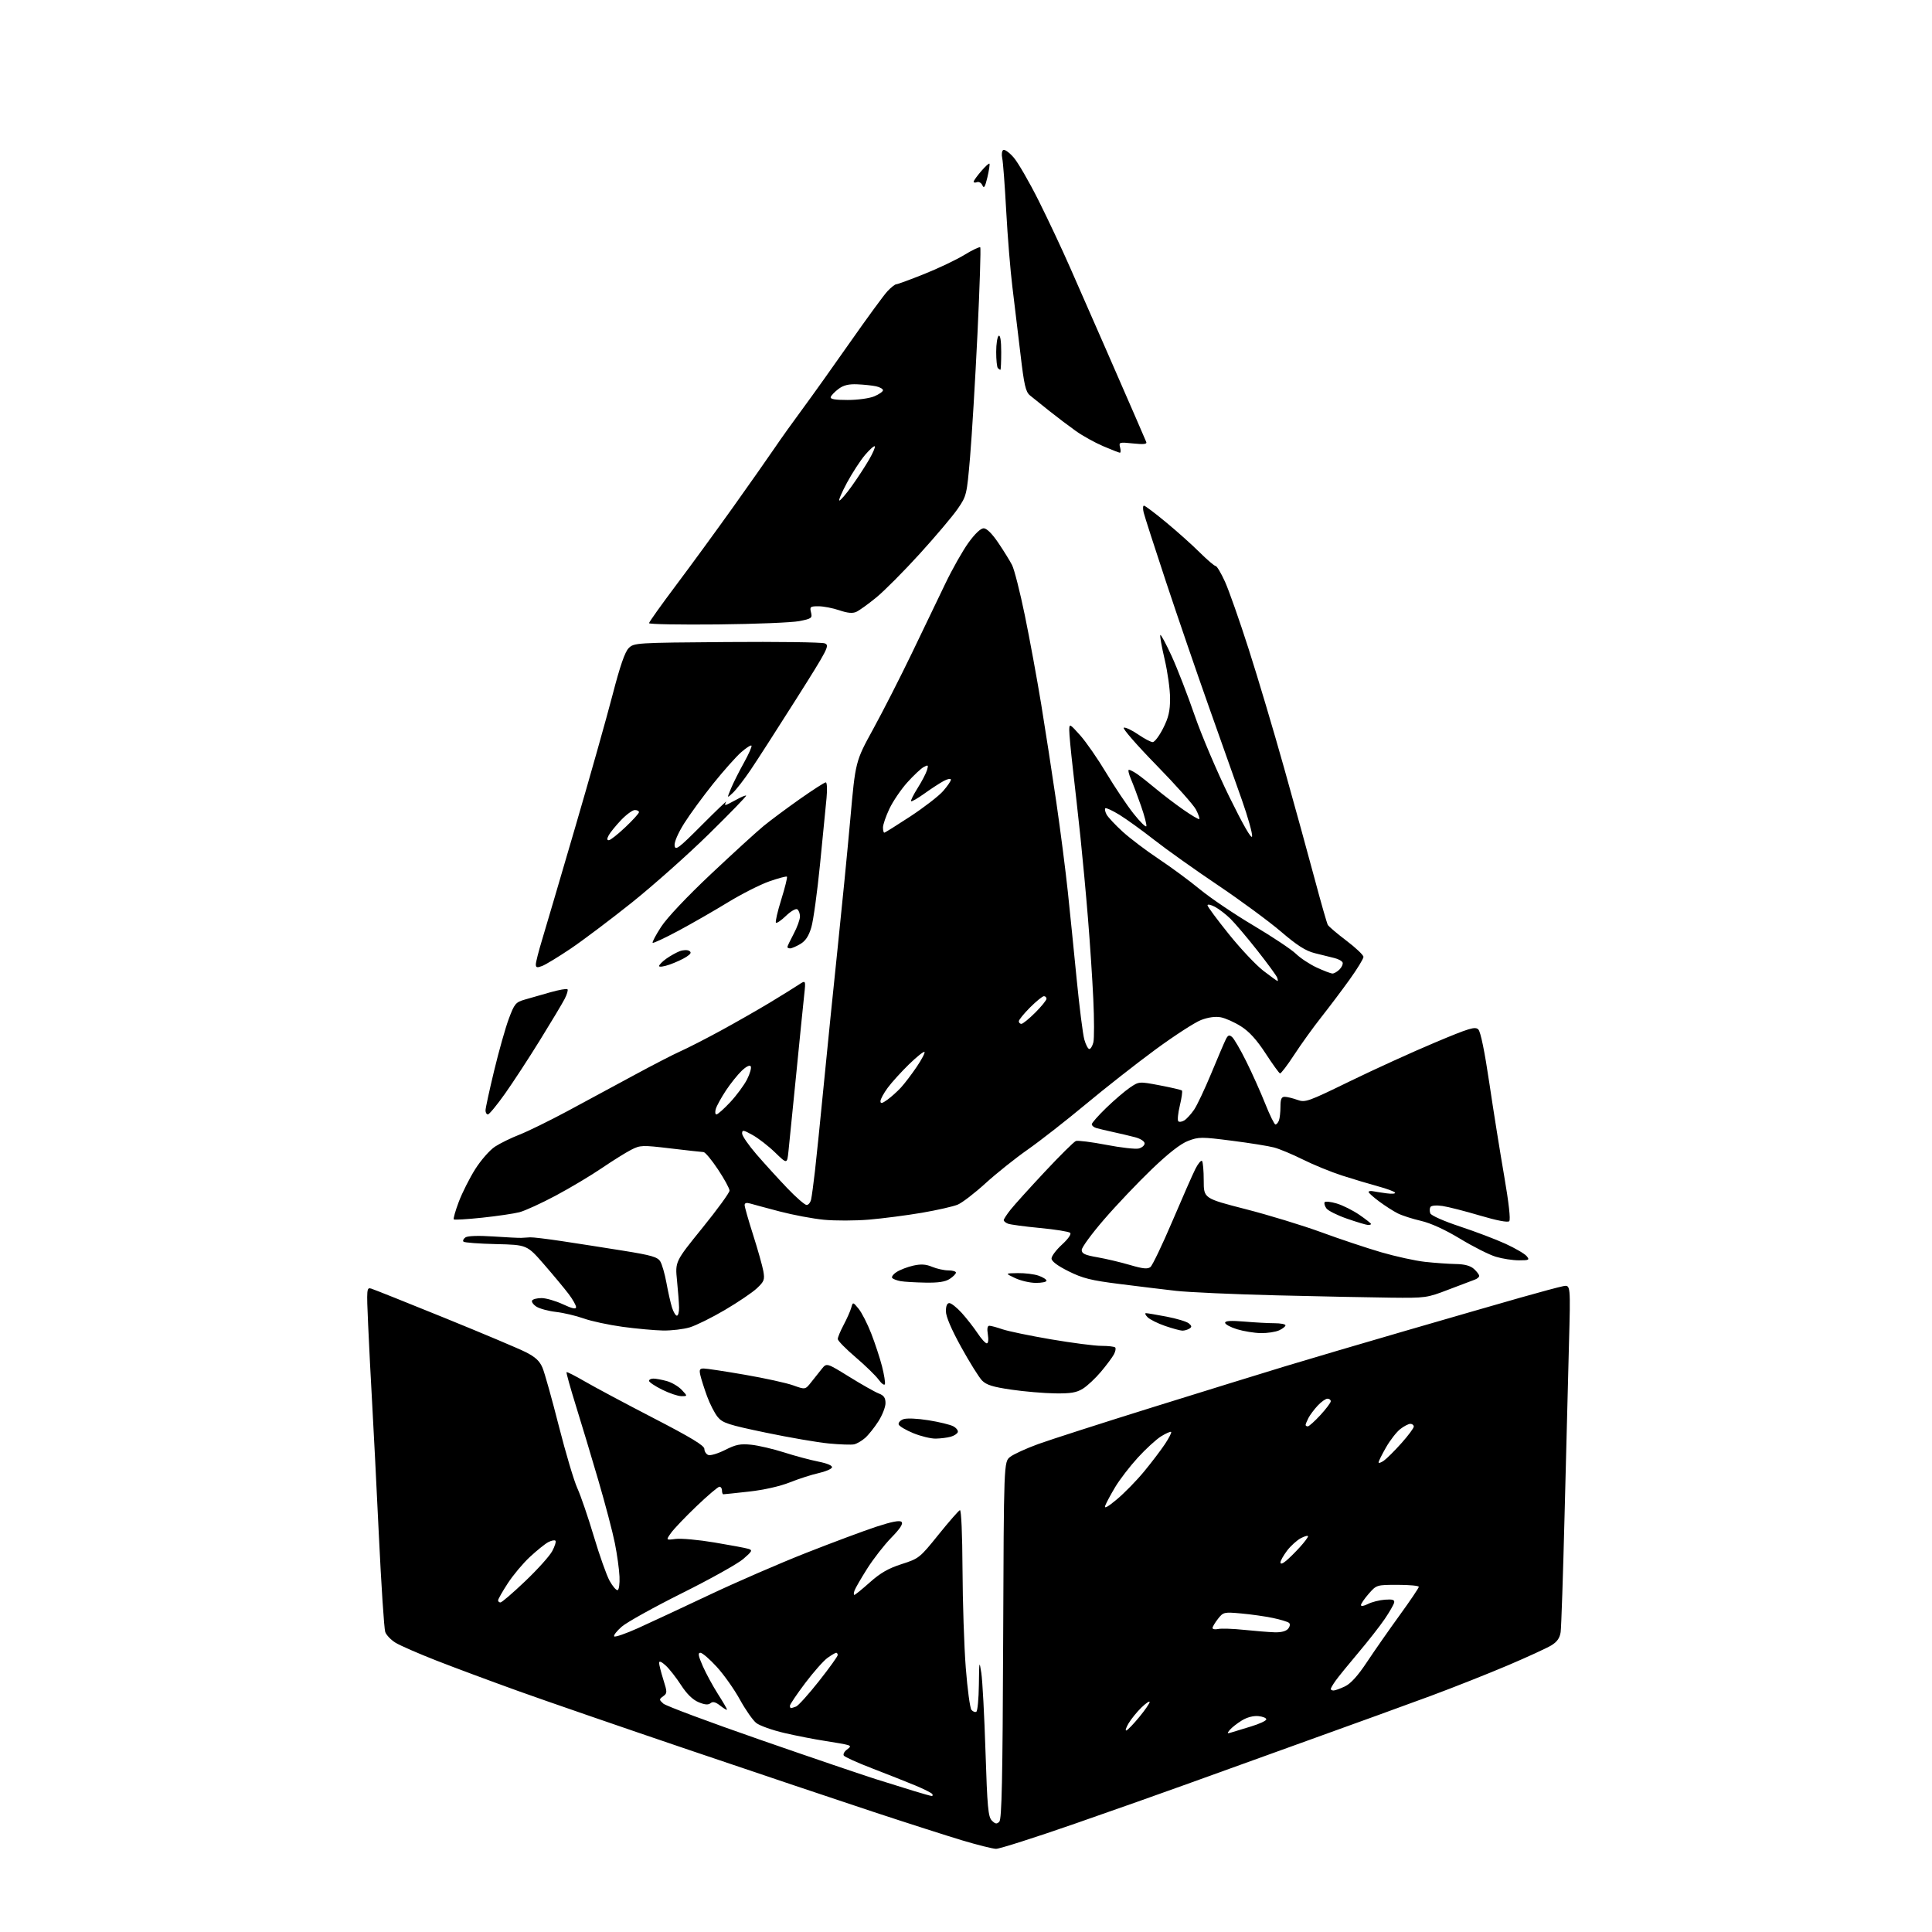 <?xml version="1.0" encoding="UTF-8" standalone="no"?>
<svg 
  version="1.1" 
  xmlns="http://www.w3.org/2000/svg" 
  xmlns:xlink="http://www.w3.org/1999/xlink" 
  xmlns:svg="http://www.w3.org/2000/svg"
  xmlns:rdf="http://www.w3.org/1999/02/22-rdf-syntax-ns#"
  xmlns:cc="http://creativecommons.org/ns#"
  xmlns:dc="http://purl.org/dc/elements/1.1/"
  viewBox="0 0 768 768"
  width="768"
  height="768"
>
<style>svg {background-color: white; }</style>"
<path stroke="none" fill="black" fill-rule="evenodd" d="M395.94,734.94C394.60,734.91 388.55,733.39 382.50,731.58C376.45,729.76 360.48,724.64 347.00,720.19C333.52,715.74 300.68,704.70 274.00,695.66C247.32,686.62 216.72,676.06 206.00,672.21C195.28,668.35 180.65,662.91 173.50,660.11C166.35,657.31 159.03,654.12 157.23,653.01C155.42,651.90 153.59,649.99 153.14,648.75C152.69,647.51 151.55,630.08 150.59,610.00C149.63,589.92 148.43,566.30 147.92,557.50C147.42,548.70 146.70,534.79 146.34,526.59C145.70,512.22 145.74,511.70 147.59,512.25C148.64,512.57 161.76,517.80 176.74,523.89C191.72,529.98 206.27,536.11 209.06,537.53C212.86,539.46 214.53,541.03 215.67,543.75C216.51,545.75 219.42,556.15 222.14,566.86C224.87,577.57 228.18,588.72 229.52,591.63C230.85,594.54 233.79,603.13 236.05,610.71C238.31,618.30 241.14,626.26 242.33,628.41C243.52,630.55 244.95,632.22 245.50,632.11C246.05,632.00 246.39,629.58 246.26,626.71C246.13,623.84 245.31,617.90 244.43,613.50C243.56,609.10 240.60,597.85 237.86,588.50C235.13,579.15 231.08,565.72 228.88,558.65C226.68,551.58 225.03,545.64 225.21,545.45C225.40,545.27 228.69,546.94 232.53,549.17C236.36,551.40 248.61,557.94 259.75,563.70C274.75,571.46 280.00,574.64 280.00,575.98C280.00,576.97 280.70,578.05 281.55,578.38C282.41,578.71 285.42,577.80 288.26,576.37C292.50,574.22 294.31,573.86 298.58,574.30C301.43,574.59 307.30,575.96 311.63,577.34C315.96,578.73 322.11,580.38 325.31,581.01C328.88,581.72 330.96,582.61 330.72,583.33C330.51,583.97 328.11,584.98 325.39,585.59C322.66,586.19 317.53,587.85 313.97,589.27C310.07,590.82 303.64,592.28 297.79,592.92C292.45,593.52 287.84,594.00 287.54,594.00C287.24,594.00 287.00,593.33 287.00,592.50C287.00,591.67 286.55,591.00 285.99,591.00C285.43,591.00 281.35,594.47 276.91,598.71C272.47,602.95 267.90,607.74 266.76,609.34C264.68,612.26 264.68,612.26 268.59,611.75C270.74,611.47 277.68,612.10 284.00,613.16C290.32,614.21 296.39,615.35 297.47,615.68C299.24,616.21 299.02,616.64 295.47,619.71C293.29,621.60 282.35,627.71 271.17,633.28C259.99,638.86 249.19,644.86 247.17,646.61C245.15,648.36 243.80,650.11 244.17,650.49C244.54,650.86 248.81,649.38 253.67,647.19C258.53,644.99 271.27,639.05 282.00,633.98C292.73,628.91 310.05,621.39 320.50,617.28C330.95,613.17 343.52,608.48 348.42,606.87C354.57,604.86 357.67,604.27 358.38,604.98C359.09,605.69 357.83,607.65 354.30,611.26C351.49,614.14 347.20,619.65 344.76,623.50C342.32,627.35 340.04,631.29 339.69,632.25C339.35,633.21 339.31,634.00 339.62,634.00C339.93,634.00 342.71,631.75 345.79,629.00C349.97,625.27 353.20,623.42 358.43,621.75C365.30,619.55 365.63,619.29 373.06,610.06C377.24,604.86 381.08,600.48 381.58,600.31C382.12,600.13 382.54,609.80 382.61,623.75C382.67,636.81 383.25,654.46 383.91,662.96C384.57,671.46 385.58,679.00 386.17,679.70C386.75,680.40 387.63,680.73 388.11,680.43C388.60,680.13 389.05,675.30 389.12,669.69C389.23,660.25 389.30,659.91 390.09,665.00C390.55,668.02 391.30,682.09 391.75,696.25C392.46,718.48 392.81,722.23 394.28,723.71C395.65,725.08 396.23,725.17 397.24,724.16C398.22,723.18 398.56,707.31 398.77,652.01C399.04,581.11 399.04,581.11 401.55,579.14C402.93,578.06 407.98,575.75 412.78,574.01C417.57,572.28 437.93,565.73 458.00,559.47C478.07,553.21 501.93,545.84 511.00,543.08C520.08,540.33 541.67,533.96 559.00,528.93C576.33,523.90 596.80,517.99 604.50,515.80C612.20,513.61 619.81,511.57 621.41,511.27C624.33,510.73 624.33,510.73 623.68,534.61C623.33,547.75 622.55,578.08 621.95,602.00C621.35,625.92 620.64,646.98 620.38,648.80C620.03,651.15 618.97,652.66 616.70,654.05C614.94,655.12 607.14,658.71 599.38,662.01C591.61,665.31 577.88,670.75 568.88,674.09C559.87,677.43 537.65,685.49 519.50,692.01C501.35,698.53 479.75,706.32 471.50,709.32C463.25,712.32 443.42,719.33 427.44,724.89C411.46,730.45 397.28,734.97 395.94,734.94zM370.31,713.92C370.75,713.97 370.89,713.63 370.60,713.17C370.32,712.71 367.26,711.17 363.80,709.73C360.33,708.30 352.67,705.26 346.77,702.99C340.86,700.72 335.75,698.41 335.42,697.86C335.08,697.32 335.63,696.25 336.65,695.50C338.19,694.37 338.25,694.06 337.00,693.67C336.18,693.40 332.12,692.68 328.00,692.05C323.88,691.43 316.58,690.00 311.79,688.89C307.00,687.77 301.98,685.98 300.63,684.92C299.28,683.86 296.36,679.68 294.13,675.63C291.91,671.58 287.78,665.73 284.95,662.63C282.12,659.53 279.18,657.00 278.41,657.00C277.35,657.00 277.59,658.27 279.40,662.38C280.71,665.33 283.41,670.29 285.39,673.40C287.38,676.50 289.00,679.29 289.00,679.59C289.00,679.90 287.81,679.21 286.36,678.07C284.44,676.56 283.37,676.28 282.45,677.04C281.54,677.80 280.16,677.68 277.67,676.64C275.36,675.67 273.00,673.37 270.72,669.84C268.82,666.90 266.09,663.41 264.64,662.08C262.98,660.55 262.00,660.15 262.00,660.99C262.00,661.72 262.76,664.73 263.68,667.67C265.28,672.72 265.27,673.08 263.62,674.29C261.95,675.51 261.96,675.65 263.68,677.21C264.68,678.11 281.93,684.55 302.00,691.52C322.07,698.50 342.77,705.54 348.00,707.19C353.23,708.83 360.20,711.00 363.50,712.01C366.80,713.02 369.86,713.88 370.31,713.92zM489.51,688.67C490.60,688.33 494.14,687.25 497.37,686.27C500.59,685.30 503.29,684.05 503.37,683.50C503.44,682.95 502.03,682.36 500.22,682.18C498.19,681.99 495.67,682.66 493.59,683.95C491.74,685.09 489.62,686.76 488.87,687.66C487.68,689.09 487.76,689.21 489.51,688.67zM447.77,687.88C448.34,687.67 450.65,685.26 452.90,682.52C455.16,679.78 457.00,677.10 457.00,676.57C457.00,676.04 455.53,677.03 453.73,678.77C451.94,680.52 449.63,683.36 448.60,685.10C447.58,686.83 447.20,688.08 447.77,687.88zM314.42,679.00C314.65,679.00 315.56,678.72 316.45,678.38C317.33,678.04 321.42,673.51 325.53,668.30C329.64,663.10 333.00,658.43 333.00,657.92C333.00,657.41 332.73,657.00 332.40,657.00C332.08,657.00 330.52,657.91 328.95,659.03C327.38,660.15 323.38,664.68 320.05,669.09C316.72,673.51 314.00,677.55 314.00,678.06C314.00,678.58 314.19,679.00 314.42,679.00zM530.10,672.00C530.70,672.00 532.74,671.27 534.62,670.38C536.95,669.27 539.75,666.18 543.43,660.63C546.40,656.16 552.24,647.79 556.41,642.04C560.59,636.28 564.00,631.22 564.00,630.79C564.00,630.35 560.22,630.00 555.60,630.00C547.24,630.00 547.19,630.02 544.10,633.53C542.40,635.48 541.00,637.52 541.00,638.06C541.00,638.61 542.23,638.41 543.76,637.62C545.28,636.84 548.32,636.06 550.51,635.90C553.57,635.67 554.43,635.94 554.20,637.05C554.03,637.85 552.35,640.78 550.46,643.56C548.57,646.35 543.84,652.39 539.95,656.99C536.06,661.59 532.01,666.58 530.94,668.08C529.87,669.58 529.00,671.08 529.00,671.40C529.00,671.73 529.49,672.00 530.10,672.00zM506.63,648.86C509.27,648.95 511.22,648.44 512.04,647.46C512.79,646.55 512.94,645.58 512.41,645.12C511.91,644.68 509.02,643.80 506.00,643.17C502.98,642.53 497.32,641.73 493.42,641.38C486.55,640.76 486.28,640.83 484.17,643.51C482.98,645.03 482.00,646.67 482.00,647.15C482.00,647.64 483.01,647.82 484.25,647.55C485.49,647.28 490.10,647.43 494.50,647.89C498.90,648.35 504.36,648.78 506.63,648.86zM198.95,637.00C199.47,637.00 203.88,633.21 208.75,628.57C213.62,623.94 218.46,618.56 219.51,616.61C220.56,614.67 221.13,612.80 220.79,612.46C220.45,612.12 219.15,612.39 217.90,613.05C216.65,613.72 213.39,616.35 210.65,618.89C207.92,621.42 203.95,626.16 201.84,629.41C199.73,632.65 198.00,635.69 198.00,636.16C198.00,636.62 198.43,637.00 198.95,637.00zM511.25,620.44C512.49,619.41 514.95,616.98 516.71,615.03C518.48,613.09 519.94,611.15 519.96,610.72C519.98,610.30 518.72,610.61 517.16,611.42C515.60,612.22 513.13,614.45 511.66,616.37C510.20,618.30 509.00,620.42 509.00,621.09C509.00,621.86 509.83,621.62 511.25,620.44zM443.98,596.01C446.94,593.54 451.78,588.59 454.74,585.01C457.70,581.43 461.44,576.51 463.06,574.08C464.67,571.65 465.80,569.46 465.55,569.22C465.31,568.97 463.52,569.75 461.58,570.95C459.65,572.14 455.46,575.97 452.28,579.46C449.10,582.94 445.06,588.20 443.30,591.15C441.54,594.09 439.76,597.40 439.35,598.50C438.83,599.88 440.26,599.12 443.98,596.01zM550.10,580.64C551.26,579.83 554.41,576.69 557.10,573.67C559.80,570.65 562.00,567.69 562.00,567.09C562.00,566.49 561.39,566.00 560.63,566.00C559.88,566.00 558.07,566.95 556.60,568.10C555.13,569.26 552.59,572.52 550.97,575.35C549.35,578.18 548.01,580.86 548.01,581.31C548.00,581.75 548.95,581.45 550.10,580.64zM339.50,574.15C338.40,574.38 333.87,574.23 329.43,573.80C324.99,573.38 313.74,571.44 304.43,569.50C289.43,566.37 287.25,565.66 285.29,563.27C284.08,561.79 282.18,558.08 281.07,555.04C279.96,551.99 278.77,548.26 278.42,546.75C277.89,544.47 278.12,544.00 279.74,544.00C280.82,544.00 288.16,545.11 296.07,546.48C303.97,547.84 312.61,549.74 315.27,550.69C320.11,552.43 320.11,552.43 322.44,549.47C323.72,547.84 325.63,545.43 326.69,544.13C328.62,541.75 328.62,541.75 337.66,547.34C342.63,550.42 347.89,553.39 349.35,553.94C351.35,554.71 352.00,555.64 352.00,557.78C352.00,559.34 350.71,562.61 349.14,565.05C347.57,567.50 345.21,570.45 343.89,571.61C342.58,572.77 340.60,573.91 339.50,574.15zM372.00,571.87C370.07,571.91 366.06,570.94 363.08,569.72C360.09,568.50 357.47,566.94 357.24,566.25C357.02,565.56 357.85,564.62 359.08,564.16C360.40,563.68 364.55,563.85 369.05,564.57C373.29,565.24 377.74,566.33 378.94,566.97C380.14,567.61 380.95,568.66 380.74,569.29C380.52,569.93 379.26,570.75 377.93,571.12C376.59,571.50 373.93,571.83 372.00,571.87zM519.87,567.00C520.35,567.00 522.60,564.99 524.87,562.52C527.14,560.06 529.00,557.58 529.00,557.02C529.00,556.46 528.41,556.00 527.69,556.00C526.96,556.00 525.22,557.24 523.81,558.75C522.40,560.26 520.74,562.48 520.12,563.68C519.50,564.89 519.00,566.12 519.00,566.43C519.00,566.75 519.39,567.00 519.87,567.00zM270.87,555.00C269.51,555.00 266.05,553.83 263.20,552.41C260.34,550.99 258.00,549.41 258.00,548.91C258.00,548.41 258.79,548.00 259.75,548.01C260.71,548.01 263.11,548.46 265.07,549.00C267.04,549.55 269.71,551.12 271.00,552.50C273.35,555.00 273.35,555.00 270.87,555.00zM419.38,553.89C415.05,553.83 407.24,553.17 402.04,552.41C394.67,551.34 392.09,550.53 390.37,548.77C389.16,547.52 385.43,541.55 382.09,535.50C378.18,528.41 376.01,523.34 376.01,521.25C376.00,519.15 376.49,518.00 377.38,518.00C378.14,518.00 380.37,519.78 382.34,521.95C384.30,524.13 387.11,527.73 388.59,529.95C390.06,532.18 391.71,534.00 392.26,534.00C392.85,534.00 393.02,532.54 392.69,530.50C392.31,528.14 392.51,527.00 393.31,527.01C393.97,527.02 396.30,527.65 398.50,528.41C400.70,529.17 409.36,530.97 417.74,532.40C426.12,533.83 435.15,535.00 437.82,535.00C440.49,535.00 442.95,535.28 443.30,535.63C443.65,535.98 443.42,537.22 442.80,538.38C442.18,539.55 439.87,542.65 437.66,545.28C435.44,547.91 432.20,550.95 430.45,552.03C427.93,553.59 425.61,553.98 419.38,553.89zM351.76,550.22C351.55,550.84 350.43,550.03 349.26,548.42C348.09,546.82 343.96,542.80 340.09,539.50C336.22,536.20 333.04,532.96 333.03,532.30C333.01,531.64 334.06,529.12 335.35,526.69C336.64,524.26 338.00,521.20 338.37,519.89C339.04,517.50 339.04,517.50 341.30,520.24C342.54,521.75 344.81,526.18 346.33,530.09C347.85,534.00 349.78,539.87 350.62,543.14C351.45,546.41 351.97,549.60 351.76,550.22zM501.20,529.93C498.62,529.89 494.36,529.20 491.75,528.40C489.14,527.60 487.00,526.44 487.00,525.82C487.00,525.04 489.30,524.90 494.65,525.35C498.86,525.71 504.26,526.00 506.65,526.00C509.04,526.00 511.00,526.38 511.00,526.84C511.00,527.30 509.85,528.20 508.45,528.84C507.05,529.48 503.79,529.97 501.20,529.93zM263.59,528.90C260.24,528.84 253.01,528.18 247.53,527.44C242.05,526.69 235.07,525.20 232.03,524.11C228.99,523.03 224.03,521.86 221.00,521.51C217.97,521.16 214.47,520.21 213.22,519.40C211.96,518.58 211.20,517.48 211.53,516.96C211.85,516.43 213.55,516.00 215.31,516.01C217.06,516.02 220.86,517.12 223.75,518.46C227.48,520.20 229.00,520.53 229.00,519.60C229.00,518.89 227.68,516.55 226.06,514.40C224.44,512.26 220.05,506.98 216.31,502.67C209.50,494.84 209.50,494.84 197.22,494.55C190.46,494.40 184.62,493.96 184.25,493.58C183.87,493.20 184.22,492.44 185.03,491.88C185.93,491.27 190.17,491.12 196.00,491.51C201.22,491.86 206.29,492.12 207.25,492.07C208.21,492.03 209.79,491.94 210.75,491.86C211.71,491.79 217.45,492.47 223.50,493.39C229.55,494.30 240.50,496.01 247.84,497.19C258.92,498.97 261.39,499.68 262.46,501.42C263.17,502.56 264.28,506.43 264.93,510.00C265.58,513.58 266.57,517.96 267.13,519.75C267.69,521.54 268.57,523.00 269.08,523.00C269.58,523.00 269.97,521.54 269.94,519.75C269.90,517.96 269.54,513.12 269.12,509.00C268.37,501.50 268.37,501.50 279.18,488.15C285.13,480.81 290.00,474.12 290.00,473.29C290.00,472.45 287.94,468.67 285.42,464.88C282.91,461.10 280.32,457.99 279.67,457.97C279.03,457.95 273.15,457.30 266.60,456.52C255.25,455.17 254.53,455.20 250.89,457.06C248.79,458.13 243.54,461.41 239.23,464.34C234.92,467.28 226.69,472.19 220.94,475.26C215.20,478.32 208.70,481.30 206.50,481.87C204.30,482.44 197.63,483.42 191.68,484.05C185.73,484.68 180.65,484.98 180.39,484.72C180.13,484.47 181.02,481.32 182.37,477.74C183.72,474.16 186.67,468.31 188.92,464.74C191.18,461.17 194.70,457.16 196.76,455.81C198.82,454.47 203.20,452.32 206.50,451.04C209.80,449.75 218.35,445.56 225.50,441.73C232.65,437.89 244.57,431.46 252.00,427.43C259.43,423.40 267.75,419.11 270.50,417.89C273.25,416.68 280.45,412.99 286.50,409.70C292.55,406.40 301.32,401.39 306.00,398.57C310.68,395.74 315.81,392.56 317.41,391.49C320.33,389.56 320.33,389.56 319.68,395.53C319.32,398.81 317.89,412.98 316.51,427.00C315.12,441.02 313.74,454.81 313.43,457.63C312.89,462.76 312.89,462.76 308.11,458.13C305.48,455.58 301.46,452.46 299.17,451.19C295.48,449.14 295.00,449.07 295.00,450.58C295.00,451.51 297.58,455.25 300.73,458.89C303.88,462.53 309.35,468.54 312.89,472.25C316.43,475.96 319.92,479.00 320.65,479.00C321.37,479.00 322.18,477.99 322.44,476.75C322.71,475.51 323.39,470.45 323.96,465.50C324.53,460.55 326.14,444.80 327.53,430.50C328.92,416.20 331.39,391.90 333.01,376.50C334.63,361.10 336.88,338.19 338.01,325.59C340.05,302.67 340.05,302.67 347.11,289.80C350.99,282.72 357.89,269.18 362.45,259.72C367.01,250.25 373.01,237.78 375.78,232.00C378.55,226.22 382.69,218.91 384.97,215.75C387.52,212.21 389.84,210.00 391.02,210.00C392.22,210.00 394.36,212.12 396.82,215.75C398.96,218.91 401.43,222.90 402.31,224.62C403.19,226.33 405.48,235.33 407.39,244.62C409.30,253.90 412.23,269.82 413.90,280.00C415.57,290.18 418.27,307.73 419.92,319.00C421.56,330.27 423.61,346.25 424.48,354.50C425.35,362.75 426.94,378.50 428.02,389.50C429.10,400.50 430.46,411.19 431.04,413.25C431.62,415.31 432.51,417.00 433.03,417.00C433.54,417.00 434.26,415.81 434.63,414.35C434.99,412.90 434.98,405.14 434.60,397.10C434.23,389.07 433.27,374.62 432.48,365.00C431.70,355.38 430.36,340.98 429.52,333.00C428.67,325.02 427.31,312.72 426.49,305.65C425.67,298.59 425.02,291.62 425.04,290.15C425.09,287.60 425.25,287.68 429.36,292.27C431.71,294.89 436.39,301.64 439.76,307.27C443.14,312.89 448.02,320.18 450.63,323.46C453.23,326.74 455.51,328.97 455.69,328.42C455.88,327.87 454.94,324.29 453.61,320.46C452.29,316.63 450.47,311.81 449.59,309.75C448.70,307.69 448.33,306.00 448.76,306.00C449.20,306.00 450.67,306.76 452.03,307.69C453.39,308.62 456.75,311.26 459.50,313.57C462.25,315.87 467.16,319.61 470.42,321.88C473.67,324.15 476.52,325.82 476.74,325.59C476.96,325.37 476.37,323.68 475.43,321.84C474.48,320.00 467.36,312.01 459.61,304.08C451.86,296.15 446.06,289.48 446.72,289.26C447.39,289.04 449.94,290.24 452.40,291.93C454.85,293.62 457.47,295.00 458.22,295.00C458.97,295.00 460.83,292.54 462.35,289.53C464.52,285.25 465.12,282.66 465.12,277.67C465.13,274.15 464.15,267.14 462.96,262.07C461.77,257.01 461.00,252.66 461.25,252.42C461.50,252.17 463.52,255.95 465.76,260.82C467.99,265.69 472.08,276.24 474.85,284.26C477.62,292.29 483.83,306.87 488.64,316.68C494.19,327.98 497.52,333.76 497.73,332.49C497.92,331.38 496.09,324.85 493.67,317.99C491.24,311.12 485.35,294.48 480.56,281.00C475.78,267.52 468.14,245.25 463.58,231.50C459.02,217.75 455.00,205.26 454.63,203.75C454.26,202.24 454.31,201.00 454.74,201.00C455.17,201.00 459.12,203.97 463.51,207.61C467.91,211.24 473.94,216.64 476.92,219.61C479.91,222.57 482.75,225.00 483.24,225.00C483.73,225.00 485.40,227.81 486.96,231.25C488.51,234.69 492.75,246.72 496.36,258.00C499.98,269.27 506.35,290.65 510.51,305.50C514.68,320.35 520.13,340.14 522.62,349.47C525.11,358.81 527.45,366.98 527.82,367.65C528.20,368.31 531.54,371.15 535.25,373.96C538.96,376.77 542.00,379.66 542.00,380.38C542.00,381.11 539.53,385.15 536.51,389.36C533.49,393.57 528.42,400.29 525.26,404.30C522.09,408.30 517.25,415.03 514.50,419.24C511.75,423.46 509.19,426.81 508.82,426.70C508.45,426.59 505.86,423.01 503.08,418.73C499.57,413.35 496.59,410.06 493.33,408.00C490.76,406.36 487.13,404.74 485.28,404.39C483.12,403.99 480.30,404.38 477.44,405.47C474.98,406.41 466.78,411.72 459.23,417.27C451.68,422.82 439.20,432.62 431.50,439.04C423.80,445.45 413.47,453.52 408.55,456.97C403.63,460.41 396.08,466.44 391.77,470.36C387.46,474.29 382.49,478.11 380.73,478.85C378.97,479.59 372.56,481.05 366.49,482.09C360.41,483.13 350.95,484.35 345.47,484.82C339.99,485.28 331.90,485.30 327.50,484.87C323.10,484.44 315.23,482.96 310.00,481.59C304.77,480.22 299.49,478.79 298.25,478.43C296.75,477.99 296.00,478.19 296.00,479.04C296.00,479.74 297.52,485.08 299.38,490.90C301.24,496.73 303.07,503.21 303.44,505.30C304.04,508.70 303.77,509.41 300.86,512.13C299.08,513.80 293.37,517.66 288.17,520.72C282.98,523.78 276.69,526.89 274.20,527.64C271.72,528.39 266.94,528.95 263.59,528.90zM470.00,528.95C469.18,528.94 466.10,528.10 463.16,527.09C460.22,526.08 457.09,524.52 456.19,523.62C455.30,522.73 455.01,522.00 455.54,522.00C456.07,522.00 459.77,522.63 463.76,523.39C467.75,524.15 471.71,525.35 472.56,526.05C473.79,527.07 473.83,527.49 472.80,528.15C472.08,528.60 470.82,528.96 470.00,528.95zM552.77,515.84C544.92,515.75 524.53,515.34 507.46,514.92C490.39,514.50 472.39,513.69 467.46,513.13C462.53,512.57 452.43,511.34 445.00,510.40C433.71,508.98 430.40,508.16 424.75,505.34C420.35,503.15 418.00,501.38 418.00,500.26C418.00,499.32 419.87,496.83 422.16,494.74C424.61,492.50 425.95,490.57 425.41,490.07C424.91,489.59 419.53,488.73 413.45,488.15C407.38,487.57 401.64,486.80 400.70,486.44C399.77,486.08 399.00,485.45 399.00,485.03C399.00,484.61 400.24,482.72 401.75,480.82C403.26,478.92 409.40,472.13 415.38,465.74C421.36,459.35 426.89,453.87 427.67,453.57C428.44,453.28 433.86,453.96 439.70,455.08C445.54,456.21 451.38,456.87 452.66,456.55C453.95,456.23 455.00,455.31 455.00,454.52C455.00,453.70 453.39,452.65 451.25,452.08C449.19,451.54 445.25,450.60 442.50,450.01C439.75,449.41 436.71,448.69 435.75,448.40C434.79,448.10 434.00,447.44 434.00,446.91C434.00,446.38 436.59,443.45 439.75,440.39C442.91,437.33 447.14,433.71 449.14,432.35C452.78,429.88 452.78,429.88 461.07,431.45C465.63,432.32 469.58,433.24 469.84,433.51C470.11,433.77 469.73,436.47 469.00,439.50C468.27,442.53 468.00,445.33 468.39,445.72C468.78,446.11 469.86,445.95 470.80,445.37C471.73,444.79 473.47,442.88 474.67,441.13C475.86,439.38 478.92,432.90 481.48,426.73C484.04,420.55 486.62,414.49 487.23,413.26C488.11,411.47 488.61,411.26 489.75,412.21C490.53,412.86 493.09,417.24 495.42,421.95C497.76,426.65 501.14,434.21 502.95,438.75C504.75,443.29 506.58,447.00 507.01,447.00C507.43,447.00 508.06,446.29 508.39,445.42C508.73,444.55 509.00,442.07 509.00,439.92C509.00,436.92 509.39,436.00 510.68,436.00C511.60,436.00 513.85,436.54 515.68,437.20C518.85,438.35 519.83,438.00 536.75,429.75C546.51,425.00 561.64,418.11 570.36,414.45C584.17,408.64 586.40,407.97 587.66,409.23C588.57,410.14 590.18,417.99 592.04,430.59C593.66,441.54 596.32,458.15 597.94,467.50C599.76,478.04 600.53,484.86 599.95,485.44C599.37,486.03 594.98,485.18 588.26,483.19C582.34,481.43 575.64,479.72 573.38,479.39C570.98,479.04 568.99,479.21 568.62,479.80C568.28,480.36 568.25,481.50 568.57,482.33C568.90,483.19 573.98,485.44 580.33,487.54C586.47,489.57 594.65,492.67 598.50,494.44C602.35,496.21 606.12,498.41 606.87,499.33C608.12,500.85 607.83,501.00 603.78,501.00C601.33,501.00 597.20,500.36 594.62,499.58C592.03,498.81 585.66,495.60 580.46,492.45C574.44,488.81 568.78,486.22 564.85,485.31C561.46,484.53 557.29,483.18 555.59,482.32C553.89,481.46 550.60,479.35 548.28,477.63C545.96,475.91 544.05,474.20 544.03,473.84C544.01,473.48 544.79,473.34 545.75,473.53C546.71,473.72 549.20,474.10 551.27,474.38C553.35,474.66 554.82,474.52 554.55,474.08C554.28,473.64 551.23,472.51 547.78,471.58C544.32,470.64 537.90,468.71 533.50,467.30C529.10,465.88 522.11,463.02 517.96,460.95C513.82,458.88 508.64,456.72 506.46,456.14C504.28,455.56 496.72,454.35 489.65,453.45C477.58,451.90 476.53,451.91 472.30,453.52C469.27,454.68 464.51,458.40 457.76,464.87C452.25,470.17 443.74,479.12 438.87,484.77C433.99,490.41 430.00,495.86 430.00,496.87C430.00,498.34 431.25,498.92 436.25,499.79C439.69,500.39 445.51,501.77 449.18,502.85C454.34,504.37 456.20,504.55 457.32,503.66C458.11,503.02 462.03,494.85 466.01,485.50C469.99,476.15 474.12,466.77 475.19,464.65C476.26,462.54 477.45,461.12 477.82,461.50C478.19,461.87 478.50,465.38 478.50,469.28C478.50,476.37 478.50,476.37 495.18,480.66C504.35,483.01 517.85,487.14 525.18,489.82C532.50,492.51 543.23,496.09 549.00,497.78C554.77,499.46 562.65,501.19 566.50,501.61C570.35,502.03 575.83,502.42 578.68,502.47C582.24,502.53 584.50,503.15 585.93,504.43C587.07,505.47 588.00,506.70 588.00,507.19C588.00,507.67 587.21,508.34 586.25,508.68C585.29,509.02 580.57,510.80 575.77,512.65C567.23,515.93 566.74,516.00 552.77,515.84zM367.79,509.86C363.78,509.79 359.38,509.53 358.00,509.28C356.62,509.03 355.14,508.49 354.70,508.06C354.26,507.64 355.02,506.56 356.38,505.67C357.75,504.77 360.74,503.62 363.02,503.11C366.10,502.42 368.05,502.54 370.55,503.59C372.41,504.36 375.30,505.00 376.97,505.00C378.64,505.00 380.00,505.40 380.00,505.88C380.00,506.37 378.89,507.50 377.54,508.38C375.77,509.54 372.99,509.96 367.79,509.86zM411.75,509.97C409.41,509.96 405.70,509.10 403.50,508.05C399.50,506.16 399.50,506.16 404.60,506.08C407.41,506.04 411.12,506.49 412.85,507.10C414.58,507.70 416.00,508.60 416.00,509.10C416.00,509.59 414.09,509.99 411.75,509.97zM543.75,486.94C543.06,486.91 539.35,485.79 535.50,484.46C531.65,483.13 527.95,481.29 527.28,480.37C526.61,479.45 526.29,478.35 526.56,477.91C526.83,477.47 529.01,477.70 531.40,478.42C533.79,479.14 537.83,481.16 540.37,482.91C542.92,484.66 545.00,486.30 545.00,486.55C545.00,486.80 544.44,486.97 543.75,486.94zM193.95,443.00C193.43,443.00 193.00,442.28 193.00,441.40C193.00,440.53 194.54,433.44 196.42,425.65C198.29,417.87 200.92,408.57 202.25,405.00C204.49,399.00 204.98,398.41 208.59,397.36C210.74,396.73 215.32,395.42 218.76,394.45C222.20,393.48 225.27,392.93 225.58,393.25C225.89,393.56 225.39,395.27 224.47,397.06C223.55,398.85 219.15,406.20 214.69,413.40C210.24,420.61 203.96,430.21 200.75,434.75C197.53,439.29 194.47,443.00 193.95,443.00zM284.80,443.00C285.31,443.00 287.77,440.81 290.27,438.14C292.77,435.47 295.77,431.40 296.95,429.11C298.12,426.81 298.78,424.46 298.43,423.88C298.04,423.25 296.61,423.95 294.82,425.67C293.20,427.23 290.38,430.75 288.56,433.50C286.75,436.25 284.95,439.51 284.56,440.75C284.18,441.99 284.28,443.00 284.80,443.00zM352.75,437.16C354.26,436.07 356.68,433.90 358.12,432.34C359.56,430.78 362.38,427.07 364.39,424.11C366.40,421.14 367.80,418.46 367.50,418.16C367.20,417.86 364.44,420.07 361.36,423.06C358.29,426.05 354.47,430.26 352.89,432.40C351.30,434.55 350.00,436.94 350.00,437.72C350.00,438.81 350.64,438.68 352.75,437.16zM406.03,407.00C406.59,407.00 409.07,404.99 411.53,402.53C413.99,400.07 416.00,397.59 416.00,397.03C416.00,396.46 415.54,396.00 414.97,396.00C414.41,396.00 411.93,398.01 409.47,400.47C407.01,402.93 405.00,405.41 405.00,405.97C405.00,406.54 405.46,407.00 406.03,407.00zM507.86,389.98C508.05,389.99 507.96,389.35 507.66,388.55C507.35,387.76 503.82,382.93 499.80,377.83C495.79,372.73 490.99,367.07 489.15,365.25C487.31,363.44 484.50,361.28 482.90,360.45C481.31,359.62 480.00,359.36 480.00,359.87C480.00,360.38 483.82,365.54 488.49,371.34C493.15,377.14 499.34,383.71 502.24,385.93C505.13,388.15 507.66,389.97 507.86,389.98zM529.68,386.99C530.33,387.00 531.58,386.27 532.47,385.38C533.36,384.50 533.92,383.26 533.72,382.65C533.51,382.03 532.03,381.21 530.42,380.83C528.81,380.44 525.31,379.58 522.64,378.90C518.99,377.98 515.65,375.85 509.19,370.32C504.47,366.28 493.16,357.95 484.05,351.82C474.95,345.70 463.60,337.62 458.83,333.88C454.06,330.14 447.85,325.66 445.03,323.92C442.21,322.19 439.66,321.01 439.37,321.30C439.08,321.59 439.31,322.71 439.88,323.78C440.46,324.85 443.34,327.93 446.29,330.62C449.24,333.30 455.67,338.17 460.58,341.43C465.48,344.69 472.88,350.14 477.00,353.54C481.12,356.94 490.69,363.41 498.26,367.90C505.83,372.40 513.43,377.47 515.16,379.16C516.89,380.85 520.60,383.30 523.41,384.61C526.21,385.91 529.03,386.98 529.68,386.99zM215.50,384.00C213.49,384.77 213.00,384.64 213.00,383.37C213.00,382.50 214.11,378.13 215.47,373.65C216.83,369.17 222.74,349.07 228.61,329.00C234.48,308.93 241.19,285.14 243.52,276.15C246.47,264.77 248.41,259.15 249.90,257.65C252.01,255.54 252.72,255.49 288.85,255.22C309.08,255.06 326.62,255.29 327.82,255.74C329.89,256.50 329.26,257.72 316.42,278.02C308.94,289.84 300.79,302.51 298.29,306.19C295.80,309.87 292.67,313.90 291.34,315.15C288.93,317.42 288.93,317.42 290.57,313.46C291.47,311.28 293.79,306.66 295.72,303.20C297.65,299.73 299.00,296.67 298.72,296.39C298.44,296.11 296.59,297.30 294.61,299.04C292.62,300.78 287.64,306.38 283.54,311.48C279.44,316.59 274.23,323.71 271.96,327.32C269.46,331.32 267.97,334.79 268.17,336.19C268.46,338.21 269.82,337.18 278.96,328.00C284.71,322.23 289.07,318.06 288.65,318.75C288.23,319.44 288.12,320.00 288.41,320.00C288.70,320.00 290.58,319.08 292.59,317.95C294.59,316.82 296.40,316.07 296.60,316.27C296.81,316.47 290.12,323.37 281.74,331.59C273.36,339.82 259.52,352.11 251.00,358.92C242.47,365.72 231.56,373.93 226.75,377.17C221.94,380.40 216.88,383.48 215.50,384.00zM266.23,383.42C263.91,384.24 262.00,384.51 262.00,384.02C262.00,383.54 263.29,382.22 264.87,381.09C266.45,379.97 268.85,378.63 270.20,378.11C271.56,377.60 273.25,377.54 273.97,377.98C274.94,378.58 274.66,379.18 272.87,380.35C271.55,381.22 268.56,382.60 266.23,383.42zM314.10,377.00C313.49,377.00 313.00,376.75 313.00,376.45C313.00,376.15 314.12,373.80 315.50,371.21C316.88,368.63 318.00,365.53 318.00,364.32C318.00,363.11 317.51,361.82 316.91,361.45C316.32,361.08 314.30,362.26 312.43,364.07C310.56,365.88 308.77,367.10 308.45,366.78C308.13,366.47 309.08,362.32 310.57,357.57C312.05,352.81 313.06,348.73 312.82,348.49C312.59,348.25 309.44,349.09 305.83,350.35C302.22,351.61 294.82,355.36 289.38,358.68C283.95,362.00 275.09,367.09 269.70,369.98C264.31,372.86 259.69,375.03 259.44,374.78C259.19,374.53 260.71,371.66 262.82,368.41C265.10,364.89 273.08,356.43 282.57,347.49C291.33,339.24 300.75,330.64 303.50,328.38C306.25,326.12 312.75,321.29 317.93,317.64C323.12,313.99 327.77,311.00 328.26,311.00C328.76,311.00 328.89,313.79 328.56,317.25C328.23,320.69 327.07,332.55 325.97,343.61C324.87,354.67 323.32,365.93 322.52,368.62C321.48,372.13 320.22,374.03 318.13,375.27C316.51,376.22 314.70,377.00 314.10,377.00zM242.02,334.00C242.63,334.00 245.57,331.68 248.56,328.85C251.55,326.03 254.00,323.33 254.00,322.85C254.00,322.38 253.26,322.00 252.35,322.00C251.44,322.00 248.97,323.81 246.87,326.01C244.78,328.22 242.58,330.92 241.99,332.01C241.23,333.43 241.24,334.00 242.02,334.00zM351.52,331.00C351.80,331.00 356.47,328.08 361.90,324.52C367.32,320.95 373.17,316.44 374.88,314.48C376.60,312.53 378.00,310.48 378.00,309.94C378.00,309.39 376.76,309.60 375.25,310.39C373.74,311.19 370.27,313.44 367.55,315.39C364.83,317.34 362.41,318.74 362.17,318.50C361.94,318.27 363.10,315.92 364.76,313.29C366.43,310.65 368.10,307.45 368.49,306.16C369.11,304.08 368.98,303.94 367.21,304.89C366.12,305.47 363.18,308.23 360.66,311.03C358.15,313.83 354.95,318.54 353.55,321.50C352.15,324.46 351.00,327.80 351.00,328.94C351.00,330.07 351.23,331.00 351.52,331.00zM285.25,248.22C270.26,248.37 258.00,248.15 258.00,247.72C258.00,247.29 262.81,240.54 268.68,232.72C274.56,224.90 284.81,210.85 291.48,201.50C298.14,192.15 305.57,181.57 307.99,178.00C310.41,174.43 315.39,167.45 319.06,162.50C322.72,157.55 331.23,145.62 337.96,136.00C344.70,126.38 351.37,117.26 352.79,115.75C354.21,114.24 355.78,113.00 356.29,113.00C356.79,113.00 361.77,111.17 367.35,108.94C372.93,106.71 380.12,103.29 383.32,101.34C386.51,99.39 389.37,98.03 389.66,98.32C389.95,98.61 389.45,114.07 388.56,132.68C387.66,151.28 386.33,173.37 385.61,181.77C384.32,196.76 384.23,197.15 380.70,202.27C378.72,205.15 371.93,213.19 365.60,220.15C359.28,227.11 351.49,234.93 348.30,237.54C345.11,240.14 341.56,242.70 340.40,243.22C338.93,243.90 336.91,243.71 333.62,242.59C331.04,241.72 327.32,241.00 325.36,241.00C322.07,241.00 321.83,241.20 322.39,243.43C322.96,245.69 322.63,245.93 317.75,246.90C314.86,247.47 300.24,248.07 285.25,248.22zM333.68,198.97C334.13,198.95 336.35,196.37 338.60,193.22C340.86,190.07 343.95,185.34 345.47,182.70C347.00,180.07 348.02,177.68 347.74,177.41C347.46,177.13 345.72,178.68 343.87,180.85C342.02,183.03 338.78,188.00 336.68,191.90C334.58,195.81 333.23,198.99 333.68,198.97zM445.16,179.96C444.80,179.94 441.80,178.76 438.50,177.35C435.20,175.94 430.32,173.23 427.65,171.32C424.98,169.42 420.25,165.84 417.15,163.38C414.04,160.91 410.57,158.13 409.44,157.19C407.70,155.75 407.10,153.14 405.62,140.49C404.65,132.25 403.22,120.31 402.43,113.96C401.64,107.61 400.54,94.11 399.99,83.96C399.44,73.81 398.73,64.32 398.40,62.87C398.08,61.42 398.26,59.96 398.81,59.62C399.35,59.28 401.21,60.61 402.92,62.57C404.64,64.52 409.13,72.29 412.90,79.81C416.66,87.34 422.31,99.35 425.44,106.50C428.58,113.65 434.89,128.05 439.48,138.50C444.06,148.95 449.45,161.32 451.47,166.00C453.48,170.68 455.36,175.03 455.65,175.69C456.03,176.56 454.66,176.72 450.43,176.28C444.91,175.71 444.71,175.77 445.25,177.84C445.56,179.03 445.52,179.98 445.16,179.96zM336.95,159.00C340.90,159.00 345.61,158.36 347.53,157.55C349.44,156.75 351.00,155.66 351.00,155.13C351.00,154.60 349.76,153.89 348.25,153.56C346.74,153.23 343.38,152.88 340.78,152.77C337.37,152.62 335.30,153.13 333.34,154.59C331.85,155.71 330.45,157.16 330.23,157.81C329.95,158.66 331.90,159.00 336.95,159.00zM397.67,147.00C397.48,147.00 397.03,146.70 396.67,146.33C396.30,145.97 396.00,143.07 396.00,139.89C396.00,136.72 396.45,133.84 397.00,133.50C397.63,133.11 398.00,135.49 398.00,139.94C398.00,143.82 397.85,147.00 397.67,147.00zM392.50,70.50C391.59,74.33 391.13,75.08 390.53,73.69C390.10,72.70 389.12,72.12 388.37,72.41C387.62,72.70 387.02,72.61 387.04,72.22C387.06,71.82 388.40,69.95 390.02,68.06C391.64,66.17 393.12,64.82 393.32,65.06C393.52,65.30 393.15,67.75 392.50,70.50z" />

</svg>